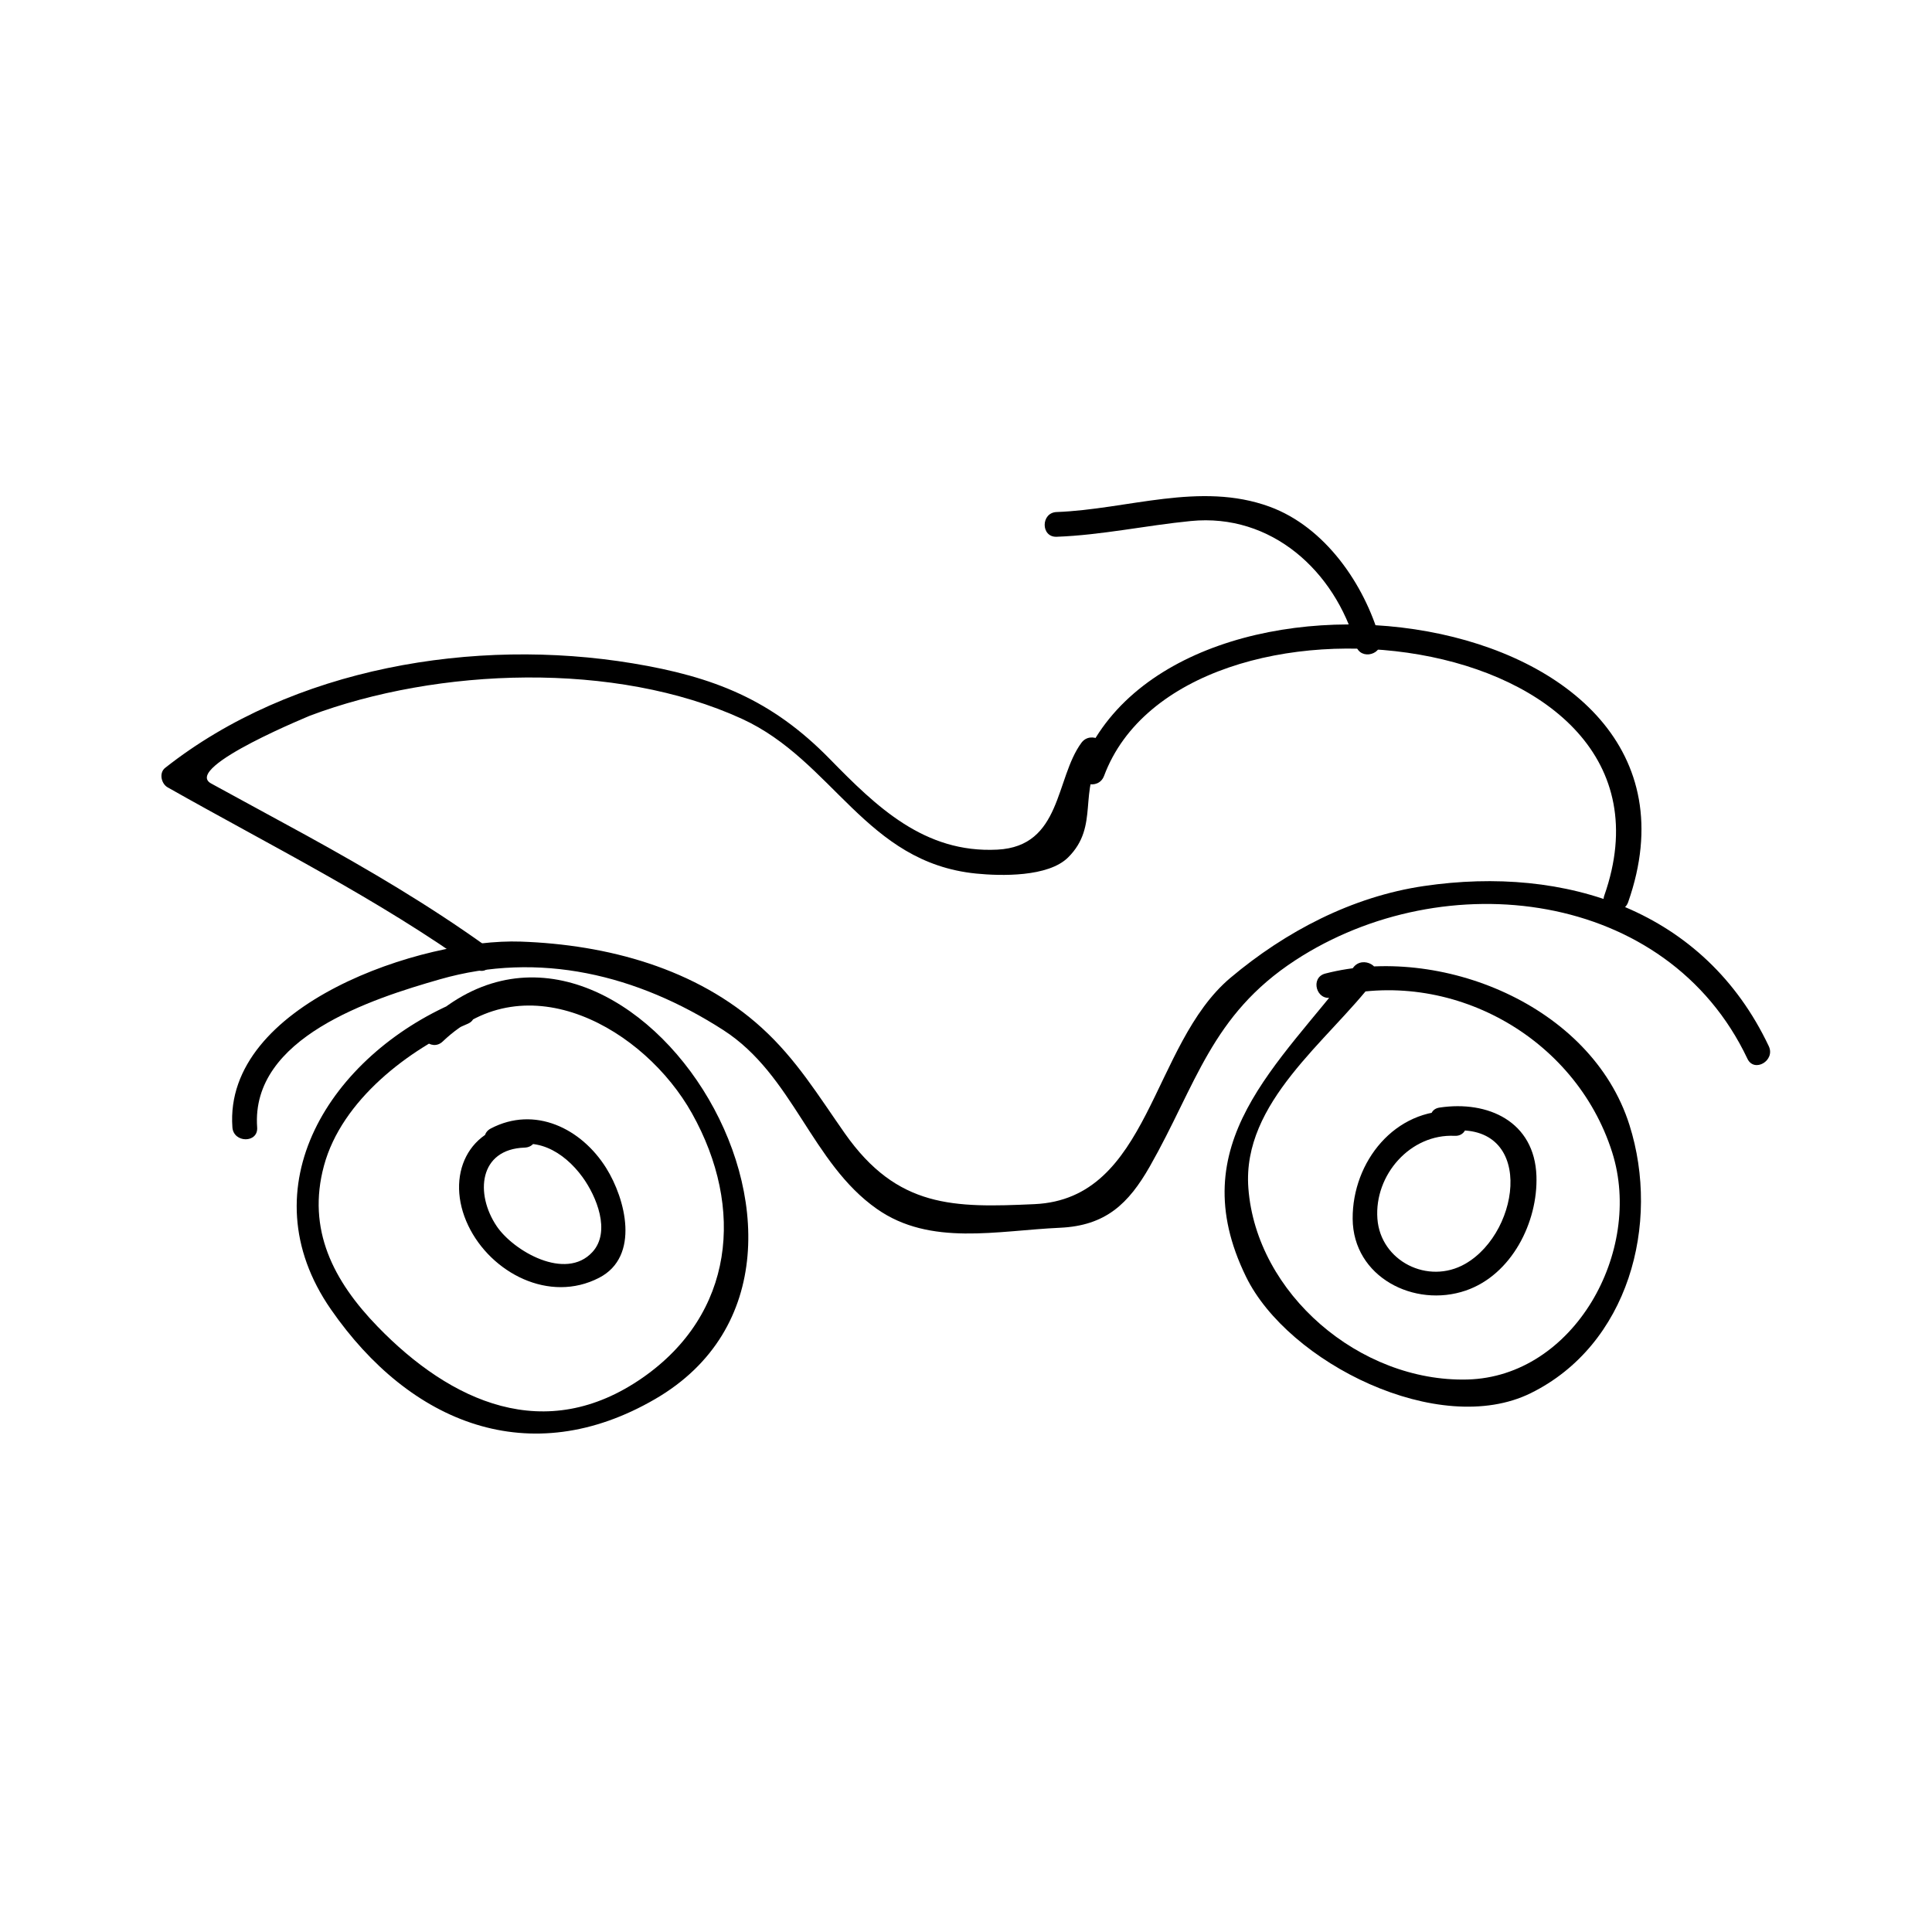 <?xml version="1.0" encoding="UTF-8"?>
<!-- Uploaded to: ICON Repo, www.svgrepo.com, Generator: ICON Repo Mixer Tools -->
<svg fill="#000000" width="800px" height="800px" version="1.1" viewBox="144 144 512 512" xmlns="http://www.w3.org/2000/svg">
 <g>
  <path d="m424.02 286.25c11.961-0.441 23.695-3.012 35.594-4.176 21.301-2.09 38.152 13.203 43.754 33.035 1.148 4.062 7.477 2.336 6.324-1.742-4.094-14.488-14.52-29.73-29.277-35.105-18.398-6.707-37.566 0.738-56.395 1.434-4.219 0.152-4.231 6.711 0 6.555z"/>
  <path d="m436.58 349.64c20.793-55.797 157.89-40.516 132.58 31.676-1.406 4.004 4.934 5.703 6.324 1.742 28.203-80.426-121.41-99.082-145.23-35.16-1.484 3.973 4.856 5.676 6.32 1.742z"/>
  <path d="m612.75 421.26c-17.051-36.027-53.699-48-91.398-42.453-19.047 2.801-36.699 12.059-51.27 24.324-21.098 17.758-21.211 58.594-51.941 59.98-21.332 0.965-36.312 1.117-50.266-18.773-7.055-10.055-12.816-19.586-21.957-27.914-17.391-15.848-41.086-22.098-63.938-22.891-25.914-0.898-78.766 16.566-76.391 49.23 0.305 4.191 6.871 4.227 6.559 0-1.738-23.809 30.375-34.059 48.422-39.234 26.398-7.566 52.355-1.188 75.098 13.441 18.547 11.93 23.34 35.23 40.734 47.422 14.168 9.93 31.855 5.727 48.496 4.977 12.105-0.547 18.168-6.34 23.824-16.27 12.312-21.633 16.254-40.07 38.559-54.625 39.492-25.77 98.535-18.824 119.8 26.098 1.809 3.82 7.461 0.488 5.668-3.312z"/>
  <path d="m273.2 395.02c-15.434-11.094-31.629-20.621-48.277-29.777-8.309-4.57-16.672-9.043-24.98-13.617-7.84-4.312 27.965-18.637 26.129-17.941 33.996-12.785 81.023-14.531 114.51 0.793 24.297 11.117 32.805 38.102 62.121 41.027 6.523 0.652 19.062 0.961 24.344-4.266 8.496-8.402 2.445-17.891 9.203-27.078 2.516-3.41-3.184-6.68-5.664-3.312-6.965 9.469-5.18 27.438-22.266 28.312-19.375 0.996-32.066-11.398-44.434-24.035-15.359-15.703-30.707-21.773-52.219-25.336-41.879-6.938-90.16 1.082-123.91 27.711-1.676 1.324-1.02 4.199 0.66 5.148 27.488 15.566 55.75 29.559 81.461 48.035 3.449 2.477 6.719-3.219 3.316-5.664z"/>
  <path d="m529.5 438.44c-15.832-0.777-27.117 13.449-27.031 28.535 0.09 15.48 16.363 23.699 29.973 19.035 12.156-4.168 19.156-18.133 18.73-30.375-0.5-14.41-12.809-20.047-25.672-18.117-4.172 0.629-2.394 6.949 1.742 6.324 23.605-3.547 20.172 26.43 5.055 35.09-9.844 5.637-22.445-0.719-23.27-11.953-0.852-11.645 8.773-22.547 20.473-21.973 4.231 0.195 4.207-6.363 0-6.566z"/>
  <path d="m502.65 400.38c-19.801 25.992-45.77 46.559-28.422 82.004 11.141 22.766 51.121 42.785 75.414 30.828 25.895-12.746 34.496-44.84 26.172-71.105-10.098-31.883-50.363-47.926-80.605-40.102-4.094 1.059-2.356 7.383 1.742 6.324 31.219-8.082 64.551 10.309 74.297 41.059 8.312 26.25-10.164 59.484-38.395 60.195-28.477 0.719-55.93-22.781-58.023-50.719-1.711-22.777 21.07-38.883 33.48-55.176 2.566-3.359-3.133-6.625-5.66-3.309z"/>
  <path d="m283.03 441.57c-15.113 0.504-21.207 14.152-14.93 27.246 5.992 12.496 21.477 20.66 34.695 13.797 10.91-5.668 6.953-20.914 1.863-29.055-6.59-10.543-18.945-16.594-30.59-10.496-3.746 1.961-0.438 7.625 3.312 5.664 8.129-4.262 16.059 0.43 20.988 7.211 3.672 5.043 7.613 14.449 2.617 19.879-7.102 7.719-20.891-0.27-25.344-6.844-5.789-8.559-4.754-20.441 7.391-20.844 4.215-0.133 4.231-6.695-0.004-6.559z"/>
  <path d="m264.66 409.64c-33.012 14.164-55.426 48.949-32.973 81.344 21.066 30.402 52.812 43.027 85.945 23.77 63.344-36.809-9.262-148.68-60.949-99.387-3.066 2.922 1.578 7.559 4.641 4.641 22.32-21.285 53.523-3.359 66.066 19.062 14.051 25.113 11.137 53.164-13.062 70.02-25.805 17.98-50.867 6.477-70.281-13.555-11.684-12.059-18.766-25.695-14.191-42.613 4.703-17.387 22.457-30.895 38.117-37.617 3.875-1.66 0.531-7.312-3.312-5.664z"/>
 </g>
</svg>